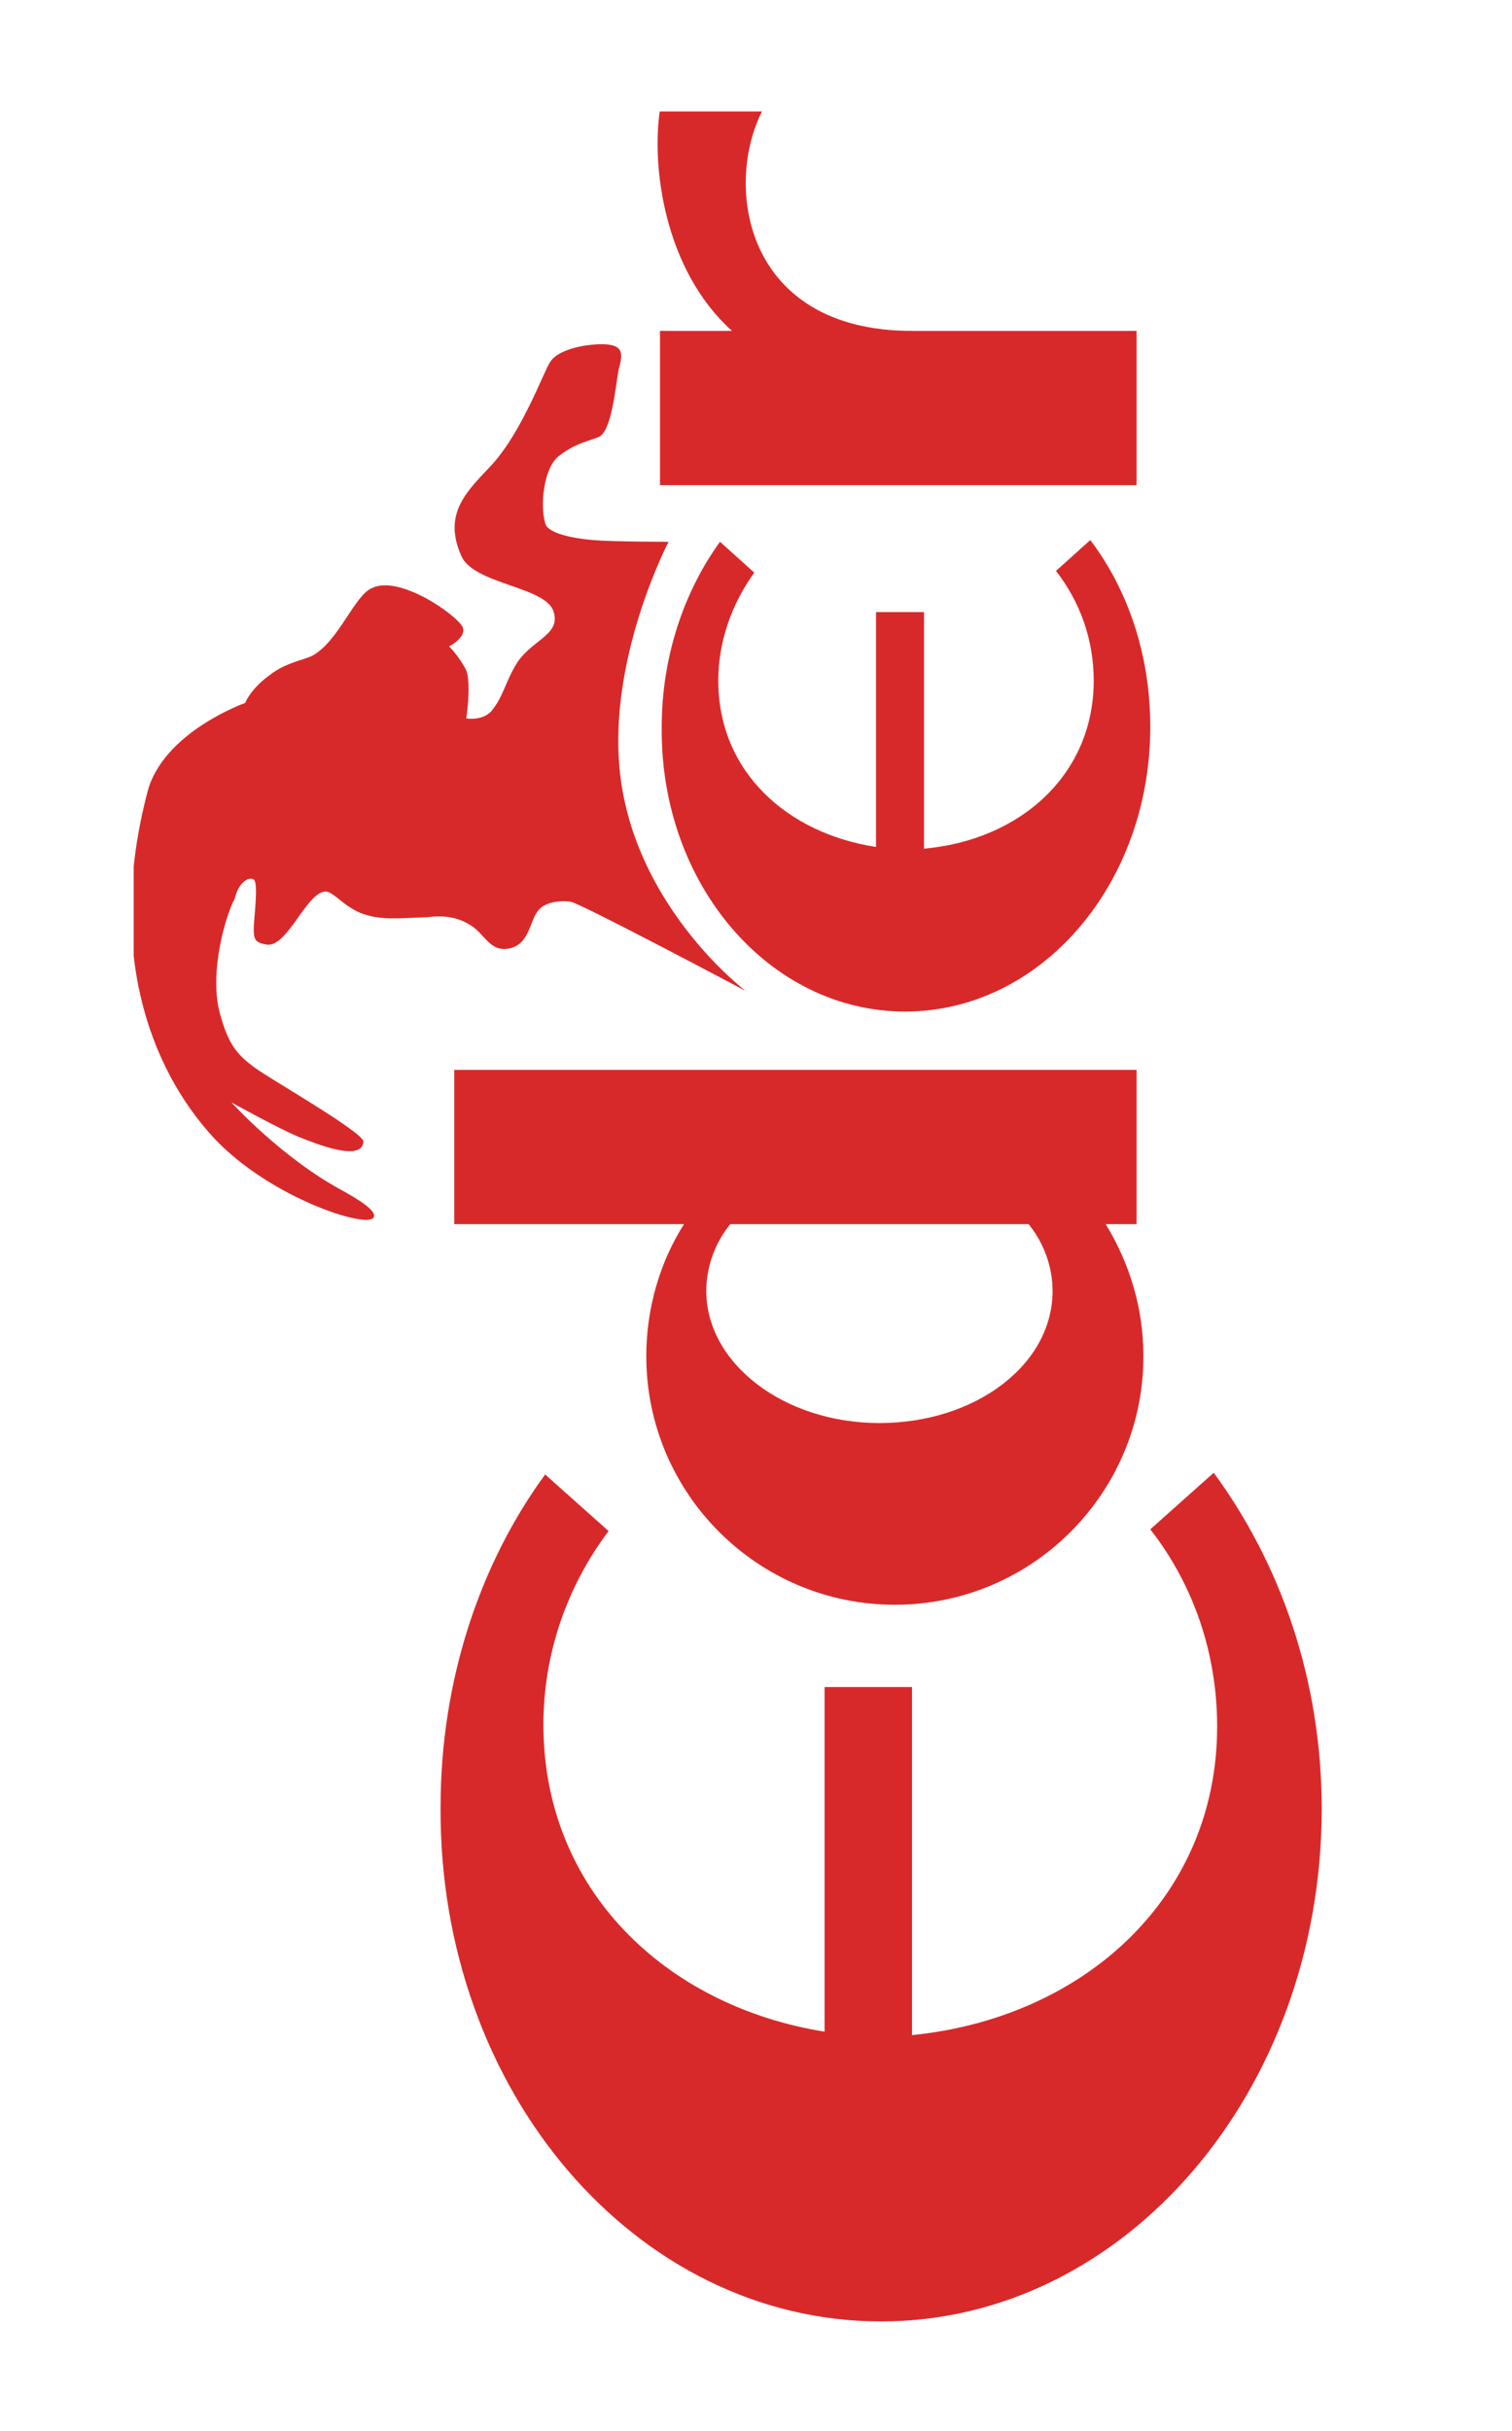<?xml version="1.0" encoding="utf-8"?>
<!-- Generator: Adobe Illustrator 25.2.3, SVG Export Plug-In . SVG Version: 6.00 Build 0)  -->
<svg version="1.1" id="Ebene_1" xmlns="http://www.w3.org/2000/svg" xmlns:xlink="http://www.w3.org/1999/xlink" x="0px" y="0px"
	 viewBox="0 0 88.2 141.8" style="enable-background:new 0 0 88.2 141.8;" xml:space="preserve">
<style type="text/css">
	.st0{clip-path:url(#SVGID_2_);fill:#D8292A;}
	.st1{clip-path:url(#SVGID_4_);fill:#D8292A;}
	.st2{clip-path:url(#SVGID_6_);fill:#D8292A;}
	.st3{clip-path:url(#SVGID_8_);fill:#D8292A;}
	.st4{clip-path:url(#SVGID_10_);fill:#D8292A;}
</style>
<g>
	<defs>
		<rect id="SVGID_1_" x="7.8" y="6.5" width="72.5" height="128.9"/>
	</defs>
	<clipPath id="SVGID_2_">
		<use xlink:href="#SVGID_1_"  style="overflow:visible;"/>
	</clipPath>
	<path class="st0" d="M43.5,57.8c0,0-9.6-5.1-10.2-5.2c-0.6-0.1-1.5,0-1.9,0.5c-0.5,0.6-0.5,1.9-1.6,2.2c-1.2,0.3-1.5-0.8-2.3-1.3
		c-0.9-0.6-1.8-0.6-2.6-0.5c-0.8,0-2.4,0.2-3.4-0.1c-1.3-0.3-2-1.4-2.5-1.4c-1.1,0-2.2,3.2-3.4,3.1c-0.7-0.1-0.8-0.3-0.8-0.9
		c0-0.6,0.3-2.7,0-2.9c-0.3-0.2-0.9,0.2-1.1,1.1c-0.5,0.9-1.5,4.2-0.9,6.6c0.5,1.9,1,2.5,2.1,3.3c0.8,0.6,6.4,3.8,6.3,4.3
		c-0.1,1.2-2.8,0.1-3.8-0.3c-1.2-0.5-3.9-2-3.9-2s2.9,3.2,6.4,5.1c0.9,0.5,2.1,1.2,1.9,1.6c-0.3,0.7-6-1.1-9.3-4.6
		c-3.8-4.1-6.3-11-3.9-20.2c0.9-3.5,5.7-5.2,5.7-5.2s0.3-0.8,1.4-1.6c1-0.8,2.1-0.9,2.6-1.2c1.5-0.9,2.4-3.5,3.4-3.9
		c1.6-0.8,5,1.6,5.3,2.3c0.2,0.6-0.8,1.1-0.8,1.1s0.6,0.6,1,1.4c0.3,0.8,0,2.8,0,2.8s1.1,0.2,1.6-0.6c0.6-0.8,0.7-1.6,1.4-2.7
		c0.9-1.3,2.5-1.6,2.1-2.9c-0.4-1.5-4.7-1.6-5.4-3.3c-1.1-2.5,0.4-3.8,1.8-5.3c1.8-2,3-5.4,3.4-6c0.6-0.9,2.7-1.1,3.4-1
		s0.9,0.4,0.6,1.4c-0.2,1-0.4,3.7-1.2,4s-1.4,0.4-2.3,1.1c-0.9,0.7-1.1,2.9-0.8,3.9c0.1,0.6,1.6,0.9,2.8,1c1.1,0.1,4.4,0.1,4.4,0.1
		s-3.3,6.3-2.9,12.7C36.6,52.6,43.5,57.8,43.5,57.8"/>
</g>
<g>
	<defs>
		<rect id="SVGID_3_" x="7.8" y="6.5" width="72.5" height="128.9"/>
	</defs>
	<clipPath id="SVGID_4_">
		<use xlink:href="#SVGID_3_"  style="overflow:visible;"/>
	</clipPath>
	<path class="st1" d="M67.1,89.2c2.5,3.2,3.9,7.2,3.9,11.5c0,10-7.8,17-17.8,18l0-20.3h-5.1l0,20.1c-9.3-1.5-16.4-8.3-16.4-17.9
		c0-4.2,1.4-8.1,3.8-11.3L31.8,86c-3.8,5.2-6.1,12-6.1,19.4c-0.1,16.6,11.4,30,25.7,30c14.2,0,25.7-13.4,25.7-29.9
		c0-7.5-2.4-14.3-6.3-19.6L67.1,89.2z"/>
</g>
<g>
	<defs>
		<rect id="SVGID_5_" x="7.8" y="6.5" width="72.5" height="128.9"/>
	</defs>
	<clipPath id="SVGID_6_">
		<use xlink:href="#SVGID_5_"  style="overflow:visible;"/>
	</clipPath>
	<path class="st2" d="M61.6,33.3c1.4,1.8,2.2,4,2.2,6.4c0,5.5-4.3,9.3-9.9,9.8l0-13.8h-2.8l0,13.7c-5.2-0.8-9.2-4.4-9.2-9.7
		c0-2.3,0.8-4.5,2.1-6.3l-2-1.8c-2.1,2.9-3.4,6.7-3.4,10.8C38.5,51.6,44.9,59,52.8,59c7.9,0,14.3-7.4,14.3-16.6
		c0-4.2-1.3-8-3.5-10.9L61.6,33.3z"/>
</g>
<g>
	<defs>
		<rect id="SVGID_7_" x="7.8" y="6.5" width="72.5" height="128.9"/>
	</defs>
	<clipPath id="SVGID_8_">
		<use xlink:href="#SVGID_7_"  style="overflow:visible;"/>
	</clipPath>
	<path class="st3" d="M26.5,71.4l13.4,0c-1.4,2.2-2.2,4.9-2.2,7.7c0,8,6.5,14.5,14.5,14.5c8,0,14.5-6.5,14.5-14.5
		c0-2.8-0.8-5.4-2.2-7.7h1.8v-9l-39.8,0L26.5,71.4z M61.4,75.3c0,4.3-4.5,7.7-10.1,7.7s-10.1-3.5-10.1-7.7c0-1.4,0.5-2.8,1.4-3.9H60
		C60.9,72.5,61.4,73.9,61.4,75.3"/>
</g>
<g>
	<defs>
		<rect id="SVGID_9_" x="7.8" y="6.5" width="72.5" height="128.9"/>
	</defs>
	<clipPath id="SVGID_10_">
		<use xlink:href="#SVGID_9_"  style="overflow:visible;"/>
	</clipPath>
	<path class="st4" d="M38.5,6.4c-0.5,3.2,0.2,9.3,4.2,12.9l-4.2,0l0,9l27.8,0l0-9l-13.1,0c-9.8,0-11-8.5-8.7-12.9L38.5,6.4z"/>
</g>
</svg>
